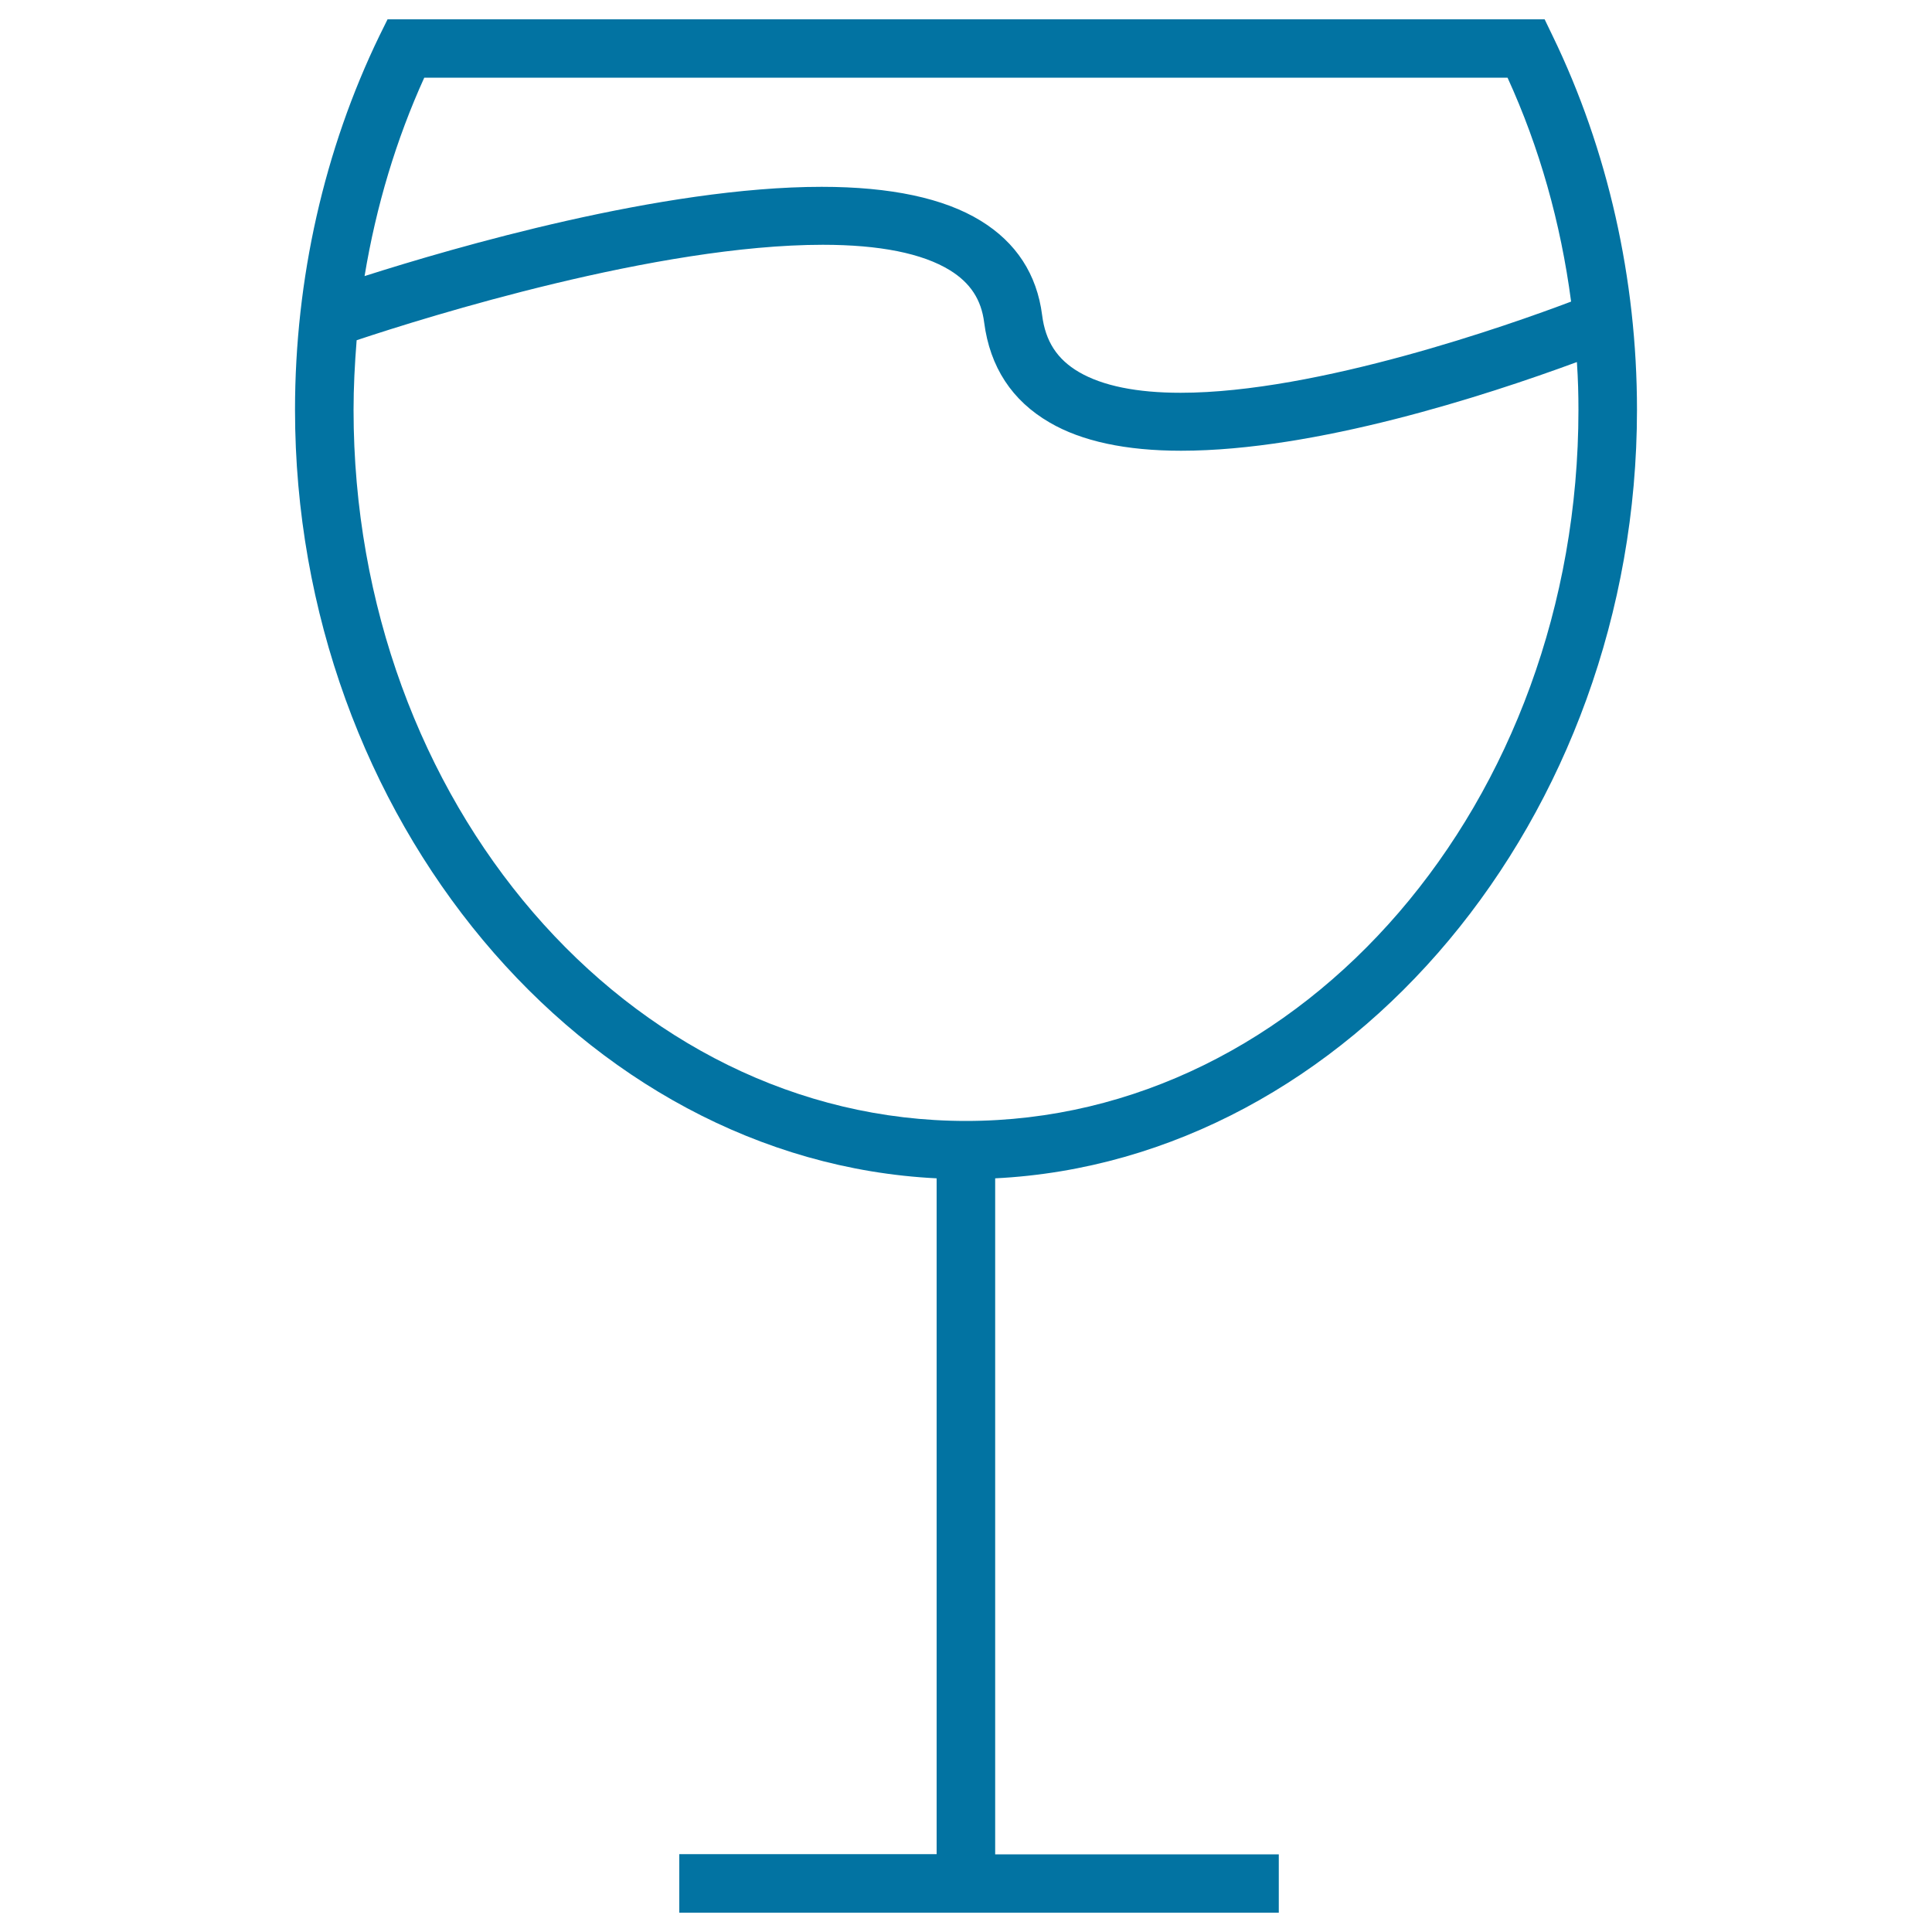 <svg xmlns="http://www.w3.org/2000/svg" viewBox="0 0 1000 1000" style="fill:#0273a2">
<title>Wine Glass SVG icon</title>
<g><path d="M847.3,212.1c0-67.7-15.1-134.6-43.7-193.6l-4.1-8.5H200.6l-4.2,8.5c-28.6,59-43.7,125.9-43.7,193.6c0,210.8,148.8,388.7,332.1,397.8v349.8H351.6V990h310.3v-30.2H515.1V609.9C698.5,600.8,847.3,422.8,847.3,212.1z M780.3,40.2c16.5,36.1,27.5,75,32.9,115.9c-31.7,12-131.3,47.2-202.1,47.2c-22.7,0-40.4-3.6-52.6-10.7c-11.3-6.6-17.4-15.9-19.1-29.5c-2.7-21.1-13.4-37.6-31.9-48.9c-18.9-11.6-46.5-17.5-82.2-17.5c-82.6,0-190.2,31.4-236.6,46.2c6-36.3,16.4-70.8,30.9-102.7L780.3,40.2L780.3,40.2L780.3,40.2z M509.4,166.9c3,23.1,14.4,40.5,33.9,51.8c16.6,9.7,39.5,14.6,68,14.6c69.8,0,157.1-28.3,204.9-45.9c0.6,8.8,0.8,16.9,0.8,24.7c0,203-142.2,368.1-317,368.1c-174.8,0-317-165.1-317-368.1c0-11.5,0.6-23.6,1.6-36c36.9-12.3,155.8-49.4,241.3-49.4c29.3,0,51.5,4.4,65.8,13.2C502.2,146.4,507.9,155,509.4,166.9z"/></g>
</svg>